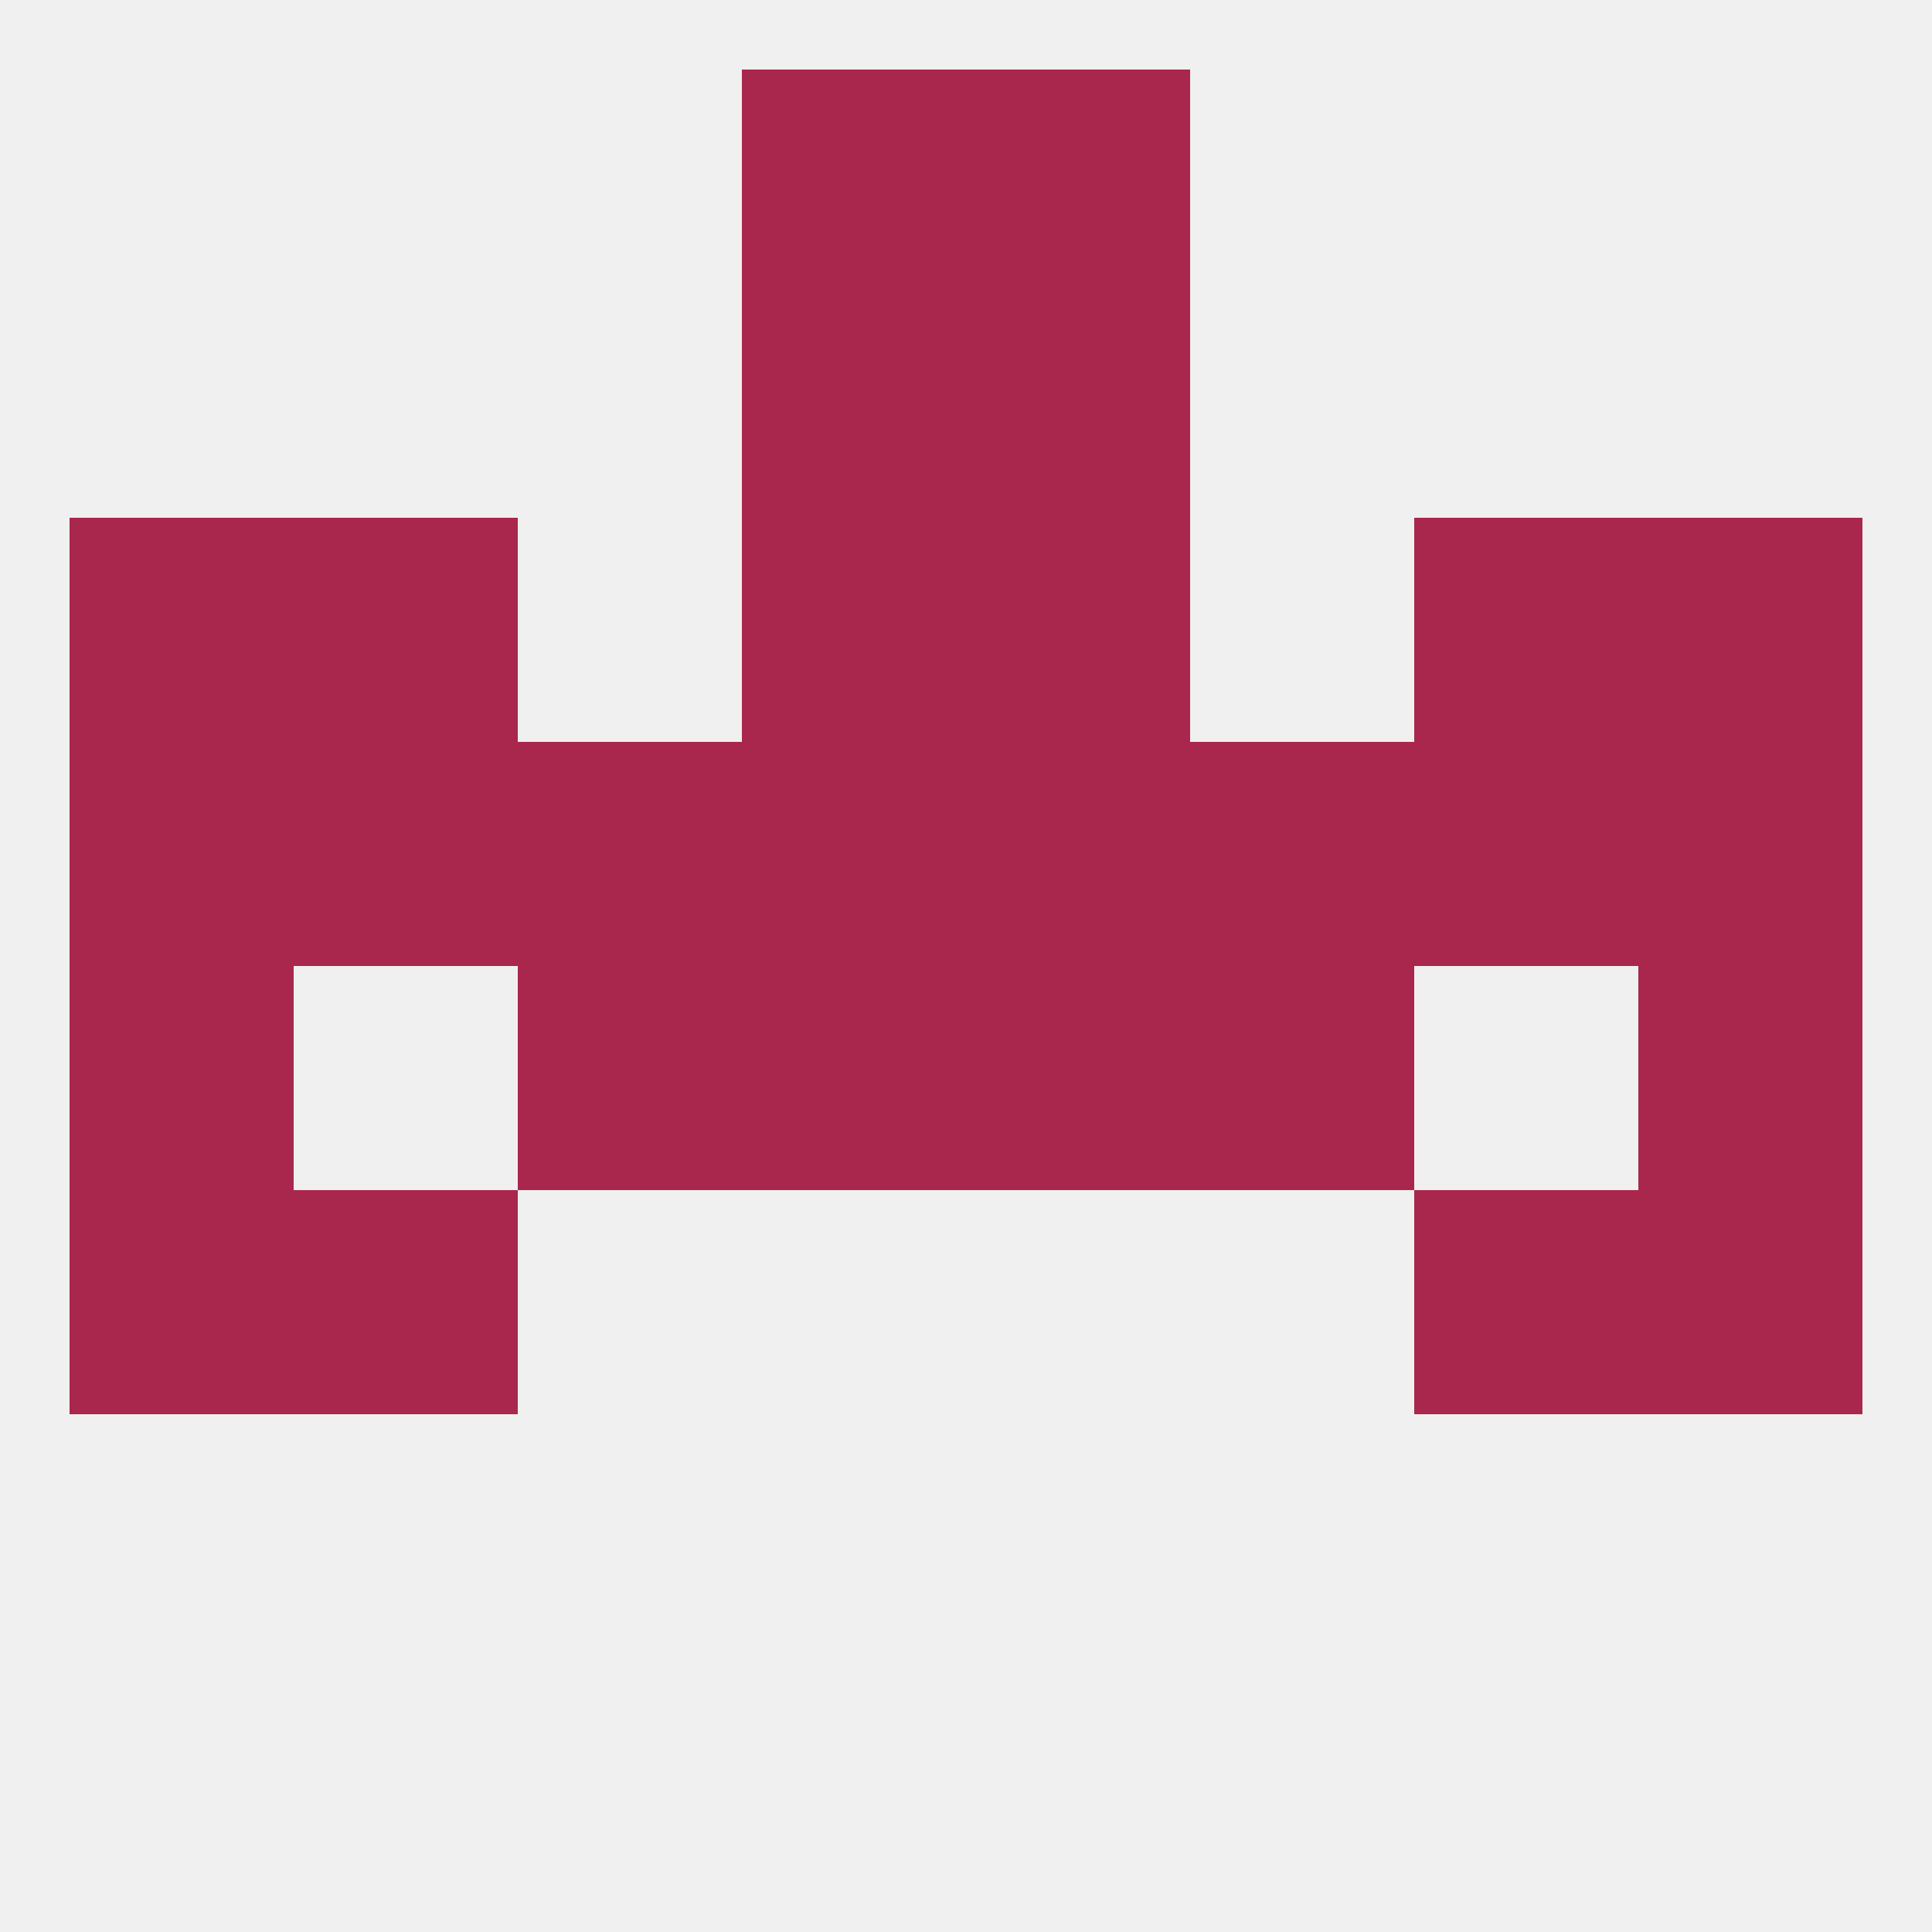 
<!--   <?xml version="1.0"?> -->
<svg version="1.1" baseprofile="full" xmlns="http://www.w3.org/2000/svg" xmlns:xlink="http://www.w3.org/1999/xlink" xmlns:ev="http://www.w3.org/2001/xml-events" width="250" height="250" viewBox="0 0 250 250" >
	<rect width="100%" height="100%" fill="rgba(240,240,240,255)"/>

	<rect x="9" y="154" width="29" height="29" fill="rgba(169,39,76,255)"/>
	<rect x="212" y="154" width="29" height="29" fill="rgba(169,39,76,255)"/>
	<rect x="38" y="154" width="29" height="29" fill="rgba(169,39,76,255)"/>
	<rect x="183" y="154" width="29" height="29" fill="rgba(169,39,76,255)"/>
	<rect x="212" y="96" width="29" height="29" fill="rgba(169,39,76,255)"/>
	<rect x="96" y="96" width="29" height="29" fill="rgba(169,39,76,255)"/>
	<rect x="38" y="96" width="29" height="29" fill="rgba(169,39,76,255)"/>
	<rect x="183" y="96" width="29" height="29" fill="rgba(169,39,76,255)"/>
	<rect x="67" y="96" width="29" height="29" fill="rgba(169,39,76,255)"/>
	<rect x="154" y="96" width="29" height="29" fill="rgba(169,39,76,255)"/>
	<rect x="125" y="96" width="29" height="29" fill="rgba(169,39,76,255)"/>
	<rect x="9" y="96" width="29" height="29" fill="rgba(169,39,76,255)"/>
	<rect x="9" y="67" width="29" height="29" fill="rgba(169,39,76,255)"/>
	<rect x="212" y="67" width="29" height="29" fill="rgba(169,39,76,255)"/>
	<rect x="38" y="67" width="29" height="29" fill="rgba(169,39,76,255)"/>
	<rect x="183" y="67" width="29" height="29" fill="rgba(169,39,76,255)"/>
	<rect x="96" y="67" width="29" height="29" fill="rgba(169,39,76,255)"/>
	<rect x="125" y="67" width="29" height="29" fill="rgba(169,39,76,255)"/>
	<rect x="96" y="9" width="29" height="29" fill="rgba(169,39,76,255)"/>
	<rect x="125" y="9" width="29" height="29" fill="rgba(169,39,76,255)"/>
	<rect x="96" y="38" width="29" height="29" fill="rgba(169,39,76,255)"/>
	<rect x="125" y="38" width="29" height="29" fill="rgba(169,39,76,255)"/>
	<rect x="212" y="125" width="29" height="29" fill="rgba(169,39,76,255)"/>
	<rect x="67" y="125" width="29" height="29" fill="rgba(169,39,76,255)"/>
	<rect x="154" y="125" width="29" height="29" fill="rgba(169,39,76,255)"/>
	<rect x="96" y="125" width="29" height="29" fill="rgba(169,39,76,255)"/>
	<rect x="125" y="125" width="29" height="29" fill="rgba(169,39,76,255)"/>
	<rect x="9" y="125" width="29" height="29" fill="rgba(169,39,76,255)"/>
</svg>